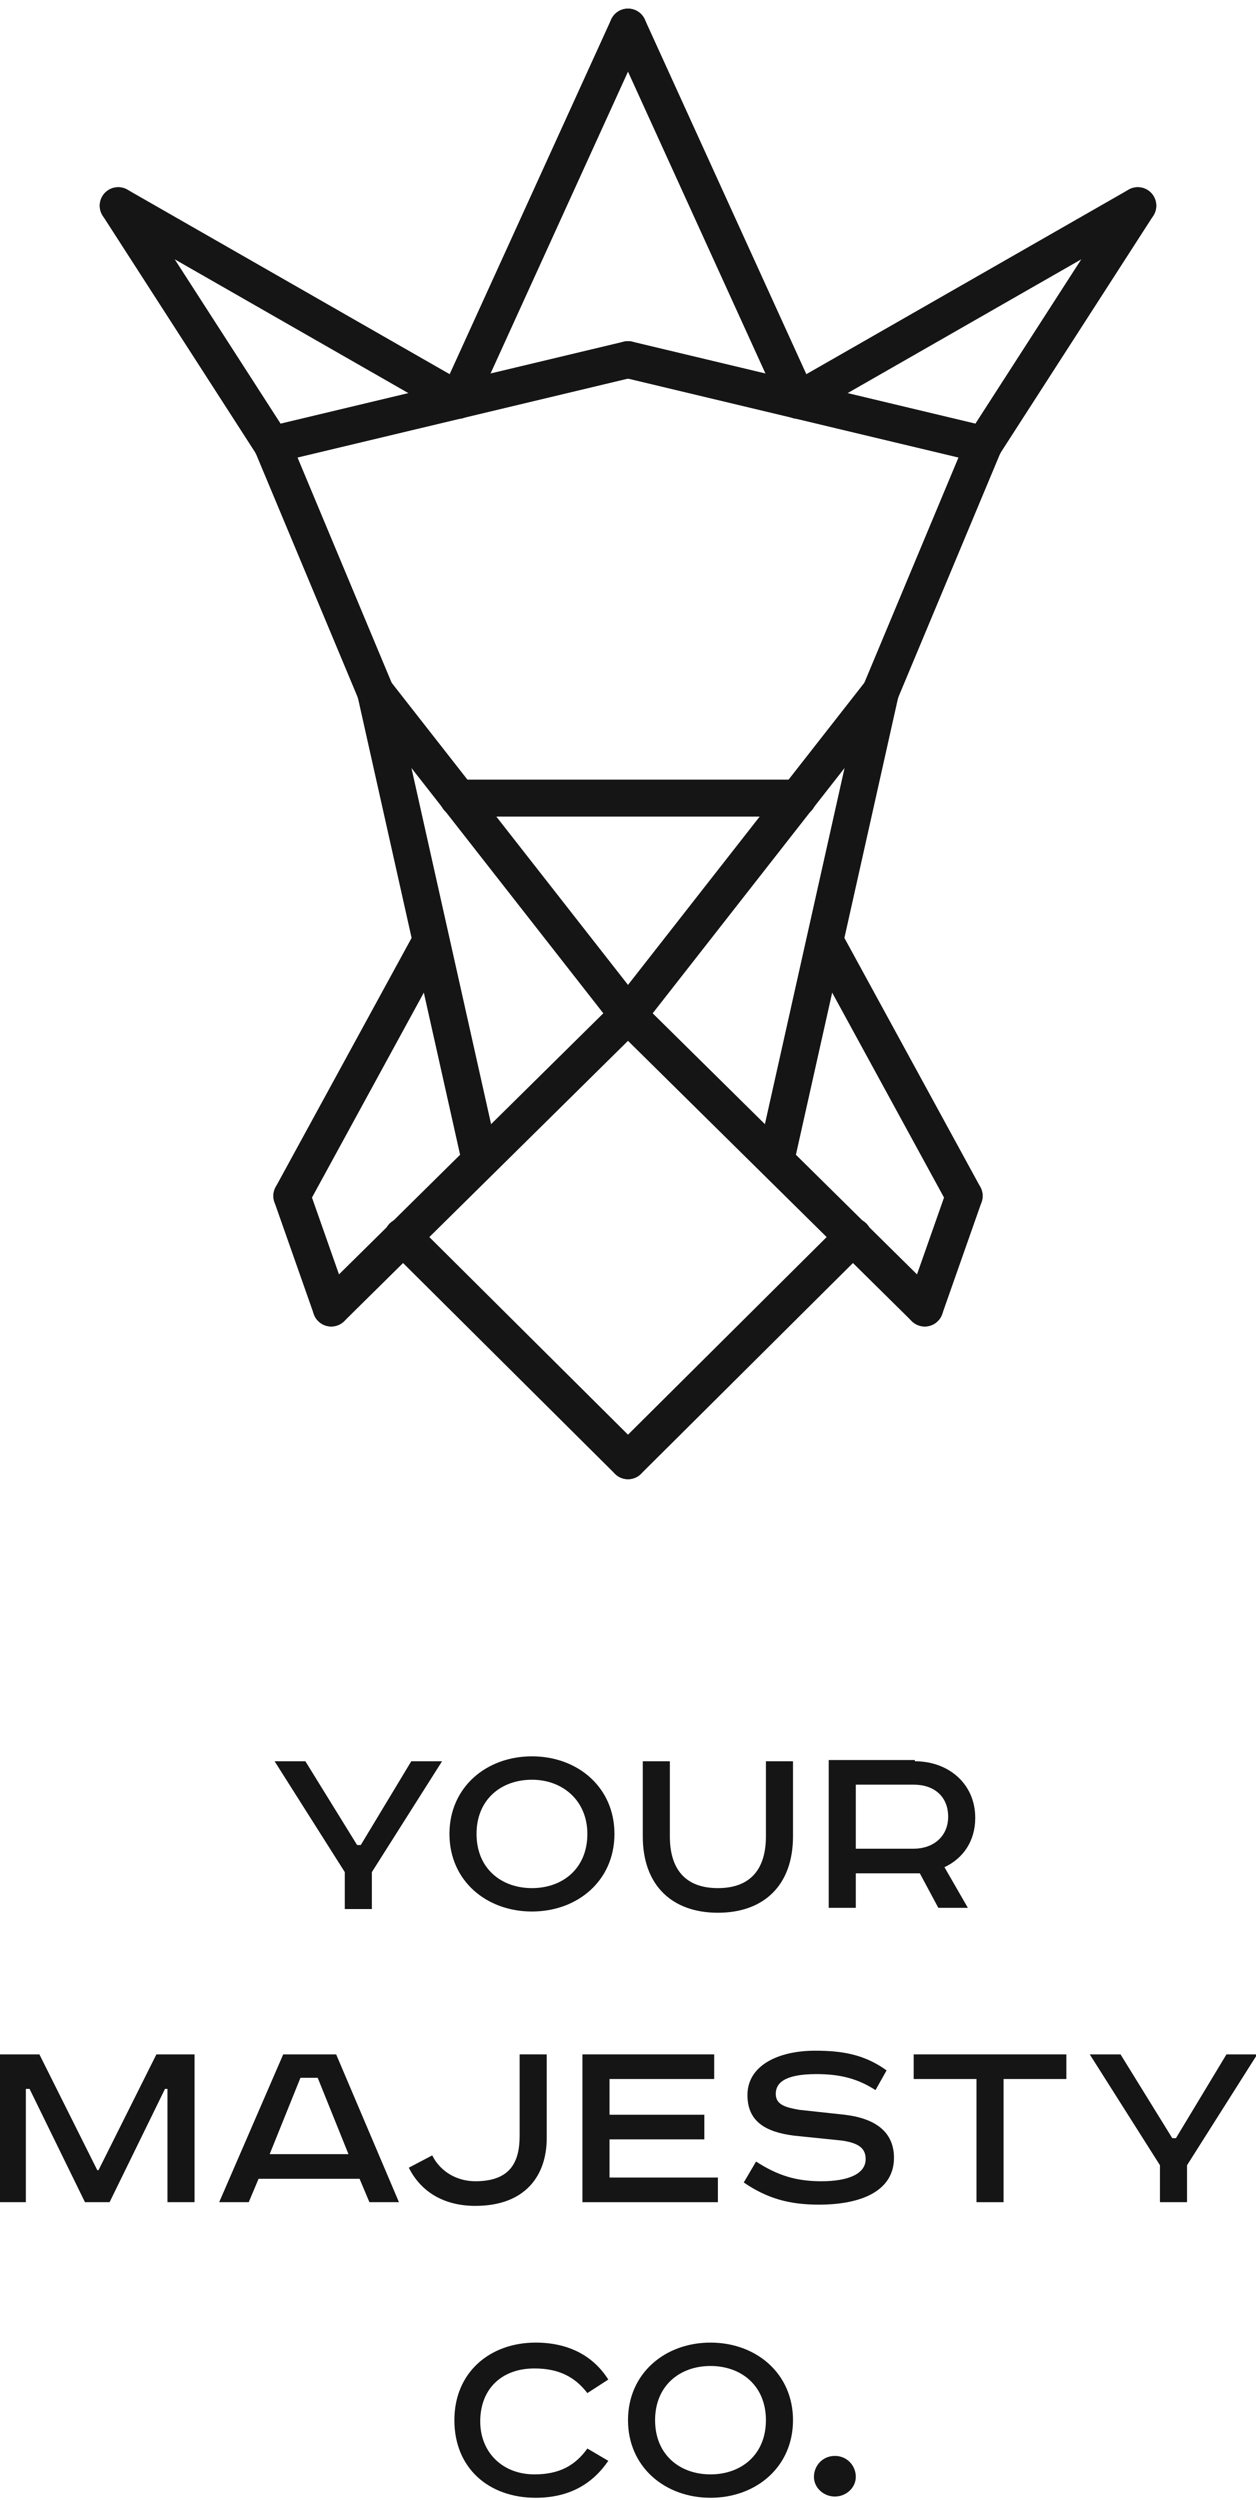 <?xml version="1.0" encoding="utf-8"?>
<!-- Generator: Adobe Illustrator 21.1.0, SVG Export Plug-In . SVG Version: 6.00 Build 0)  -->
<svg version="1.1" id="Layer_1" xmlns="http://www.w3.org/2000/svg" xmlns:xlink="http://www.w3.org/1999/xlink" x="0px" y="0px"
	 viewBox="0 0 102 203" style="enable-background:new 0 0 102 203;" xml:space="preserve">
<style type="text/css">
	.st0{fill:#151515;}
	.st1{fill:none;stroke:#151515;stroke-width:3;stroke-linecap:round;stroke-linejoin:round;stroke-miterlimit:10;}
</style>
<g>
	<path class="st0" d="M24.8,143l4.2,6.8h0.3l4.1-6.8h2.5l-5.7,9v3h-2.2v-3l-5.7-9H24.8z"/>
	<path class="st0" d="M43.2,155.2c-3.7,0-6.7-2.5-6.7-6.3c0-3.8,3-6.3,6.7-6.3c3.7,0,6.7,2.5,6.7,6.3
		C49.9,152.7,46.9,155.2,43.2,155.2z M43.2,153.3c2.5,0,4.5-1.6,4.5-4.4c0-2.7-2-4.4-4.5-4.4c-2.5,0-4.5,1.6-4.5,4.4
		C38.7,151.7,40.7,153.3,43.2,153.3z"/>
	<path class="st0" d="M54.4,143v6.1c0,2.6,1.2,4.2,3.9,4.2c2.7,0,3.9-1.6,3.9-4.2V143h2.2v6.1c0,4-2.4,6.2-6.1,6.2
		c-3.7,0-6.1-2.2-6.1-6.2V143H54.4z"/>
	<path class="st0" d="M74.3,143c2.7,0,4.9,1.8,4.9,4.6c0,1.9-1,3.3-2.5,4l1.9,3.3h-2.4l-1.5-2.8h-5.2v2.8h-2.2v-12H74.3z
		 M69.5,150.1h4.7c1.6,0,2.8-1,2.8-2.6c0-1.6-1.1-2.6-2.8-2.6h-4.7V150.1z"/>
	<path class="st0" d="M3.2,166.8l4.7,9.4H8l4.7-9.4h3.1v12h-2.2v-9.2h-0.2l-4.5,9.2h-2l-4.5-9.2H2.1v9.2H0v-12H3.2z"/>
	<path class="st0" d="M27.3,166.8l5.1,12H30l-0.8-1.9h-8.2l-0.8,1.9h-2.4l5.2-12H27.3z M21.9,174.9h6.4l-2.5-6.2h-1.4L21.9,174.9z"
		/>
	<path class="st0" d="M44.4,166.8v6.8c0,3-1.7,5.5-5.8,5.5c-2.5,0-4.4-1.1-5.4-3.1l1.9-1c0.7,1.4,2.1,2.1,3.5,2.1
		c2.8,0,3.6-1.5,3.6-3.7v-6.6H44.4z"/>
	<path class="st0" d="M58,166.8v2h-8.5v2.9h7.7v2h-7.7v3.1h8.8v2h-11v-12H58z"/>
	<path class="st0" d="M71.1,169.7c-1.4-0.9-2.8-1.3-4.8-1.3c-2.7,0-3.3,0.8-3.3,1.6c0,0.9,0.8,1.1,1.9,1.3l3.7,0.4
		c2.5,0.3,4,1.4,4,3.5c0,2.6-2.5,3.8-6.1,3.8c-2.4,0-4.2-0.5-6.1-1.8l1-1.7c1.7,1.1,3.2,1.6,5.3,1.6c2.2,0,3.6-0.6,3.6-1.8
		c0-0.9-0.6-1.3-1.9-1.5l-3.9-0.4c-2.4-0.3-3.8-1.2-3.8-3.3c0-2.4,2.5-3.6,5.5-3.6c2.2,0,4,0.3,5.8,1.6L71.1,169.7z"/>
	<path class="st0" d="M86.6,166.8v2h-5.1v10h-2.2v-10h-5.1v-2H86.6z"/>
	<path class="st0" d="M91,166.8l4.2,6.8h0.3l4.1-6.8h2.5l-5.7,9v3h-2.2v-3l-5.7-9H91z"/>
	<path class="st0" d="M47.7,194.3c-1-1.3-2.3-2-4.3-2c-2.7,0-4.4,1.7-4.4,4.3c0,2.5,1.8,4.3,4.4,4.3c2,0,3.3-0.7,4.3-2.1l1.7,1
		c-1.3,1.9-3.2,3-5.9,3c-3.8,0-6.6-2.4-6.6-6.3c0-3.9,2.9-6.3,6.6-6.3c2.7,0,4.7,1.1,5.9,3L47.7,194.3z"/>
	<path class="st0" d="M57.7,202.8c-3.7,0-6.7-2.5-6.7-6.3c0-3.8,3-6.3,6.7-6.3s6.7,2.5,6.7,6.3C64.4,200.3,61.4,202.8,57.7,202.8z
		 M57.7,200.9c2.5,0,4.5-1.6,4.5-4.4s-2-4.4-4.5-4.4c-2.5,0-4.5,1.6-4.5,4.4S55.2,200.9,57.7,200.9z"/>
	<path class="st0" d="M69.5,201.1c0,0.9-0.8,1.6-1.7,1.6c-0.9,0-1.7-0.7-1.7-1.6c0-0.9,0.7-1.7,1.7-1.7
		C68.8,199.4,69.5,200.2,69.5,201.1z"/>
</g>
<line class="st1" x1="51" y1="82.4" x2="30.5" y2="56.2"/>
<line class="st1" x1="51" y1="82.4" x2="71.5" y2="56.2"/>
<line class="st1" x1="37.2" y1="64.8" x2="64.8" y2="64.8"/>
<line class="st1" x1="51" y1="82.4" x2="26.9" y2="106.2"/>
<line class="st1" x1="51" y1="82.4" x2="75.1" y2="106.2"/>
<line class="st1" x1="71.5" y1="56.2" x2="63" y2="94.2"/>
<line class="st1" x1="30.5" y1="56.2" x2="39" y2="94.2"/>
<line class="st1" x1="23.7" y1="97.1" x2="26.9" y2="106.2"/>
<line class="st1" x1="78.3" y1="97.1" x2="75.1" y2="106.2"/>
<line class="st1" x1="23.7" y1="97.1" x2="35" y2="76.4"/>
<line class="st1" x1="67" y1="76.4" x2="78.3" y2="97.1"/>
<line class="st1" x1="51" y1="118.6" x2="69.3" y2="100.4"/>
<line class="st1" x1="51" y1="118.6" x2="32.7" y2="100.4"/>
<line class="st1" x1="71.5" y1="56.2" x2="79.9" y2="36.1"/>
<line class="st1" x1="79.9" y1="36.1" x2="51" y2="29.2"/>
<line class="st1" x1="51" y1="29.2" x2="22.1" y2="36.1"/>
<line class="st1" x1="22.1" y1="36.1" x2="30.5" y2="56.2"/>
<line class="st1" x1="22.1" y1="36.1" x2="9.6" y2="16.7"/>
<line class="st1" x1="9.6" y1="16.7" x2="37.2" y2="32.5"/>
<line class="st1" x1="37.2" y1="32.5" x2="51" y2="2.2"/>
<line class="st1" x1="79.9" y1="36.1" x2="92.4" y2="16.7"/>
<line class="st1" x1="92.4" y1="16.7" x2="64.8" y2="32.5"/>
<line class="st1" x1="64.8" y1="32.5" x2="51" y2="2.2"/>
</svg>

